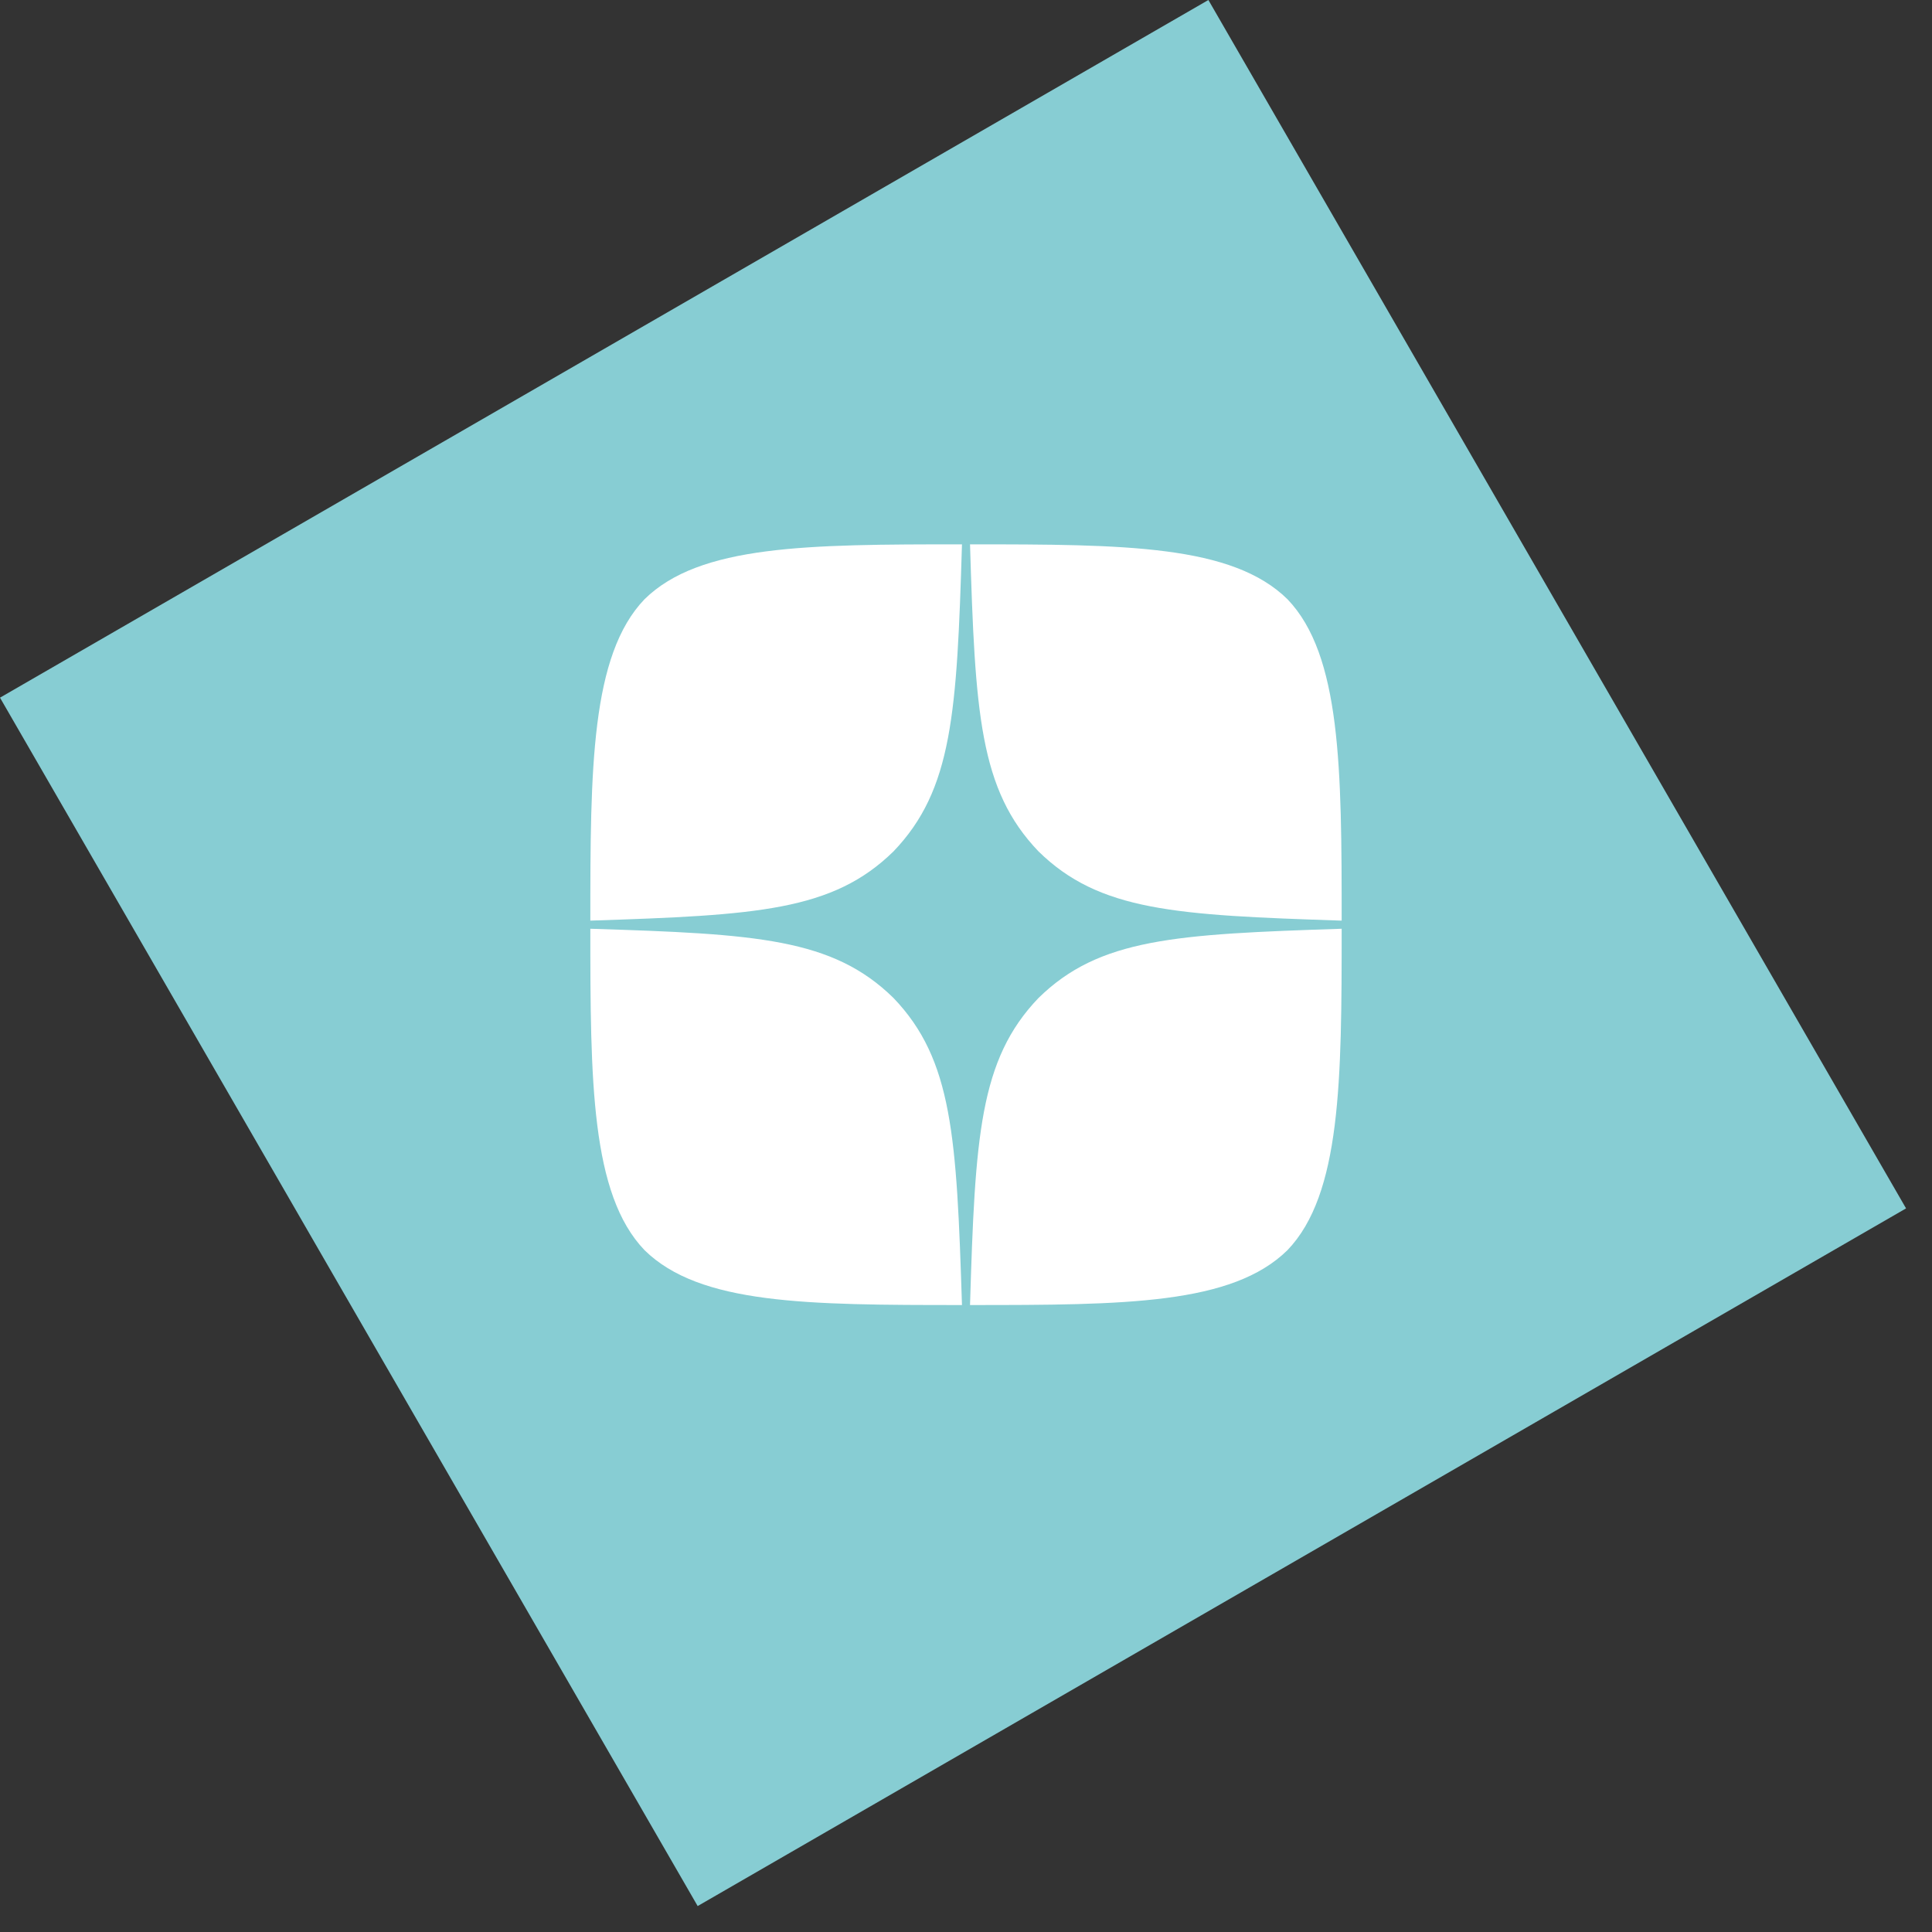 <svg width="72" height="72" viewBox="0 0 72 72" fill="none" xmlns="http://www.w3.org/2000/svg">
<rect x="0" y="0" width="72" height="72" fill="#333333" stroke="none"/>
<rect y="26" width="52" height="52" transform="rotate(-30 0 26)" fill="#87CDD3"/>
<path d="M38.7 37.194C36.5 39.492 36.34 42.358 36.15 48.635C41.93 48.635 45.92 48.615 47.98 46.59C49.98 44.504 50 40.272 50 34.612C43.8 34.815 40.97 34.967 38.7 37.194ZM22 34.612C22 40.272 22.02 44.504 24.02 46.59C26.08 48.615 30.07 48.635 35.85 48.635C35.65 42.358 35.5 39.492 33.3 37.194C31.03 34.967 28.2 34.805 22 34.612ZM35.85 20.286C30.08 20.286 26.08 20.307 24.02 22.331C22.02 24.417 22 28.649 22 34.309C28.2 34.106 31.03 33.954 33.3 31.727C35.5 29.429 35.66 26.564 35.85 20.286ZM38.7 31.727C36.5 29.429 36.34 26.564 36.15 20.286C41.93 20.286 45.92 20.307 47.98 22.331C49.98 24.417 50 28.649 50 34.309C43.8 34.106 40.97 33.954 38.7 31.727Z" fill="white"/>
</svg>
